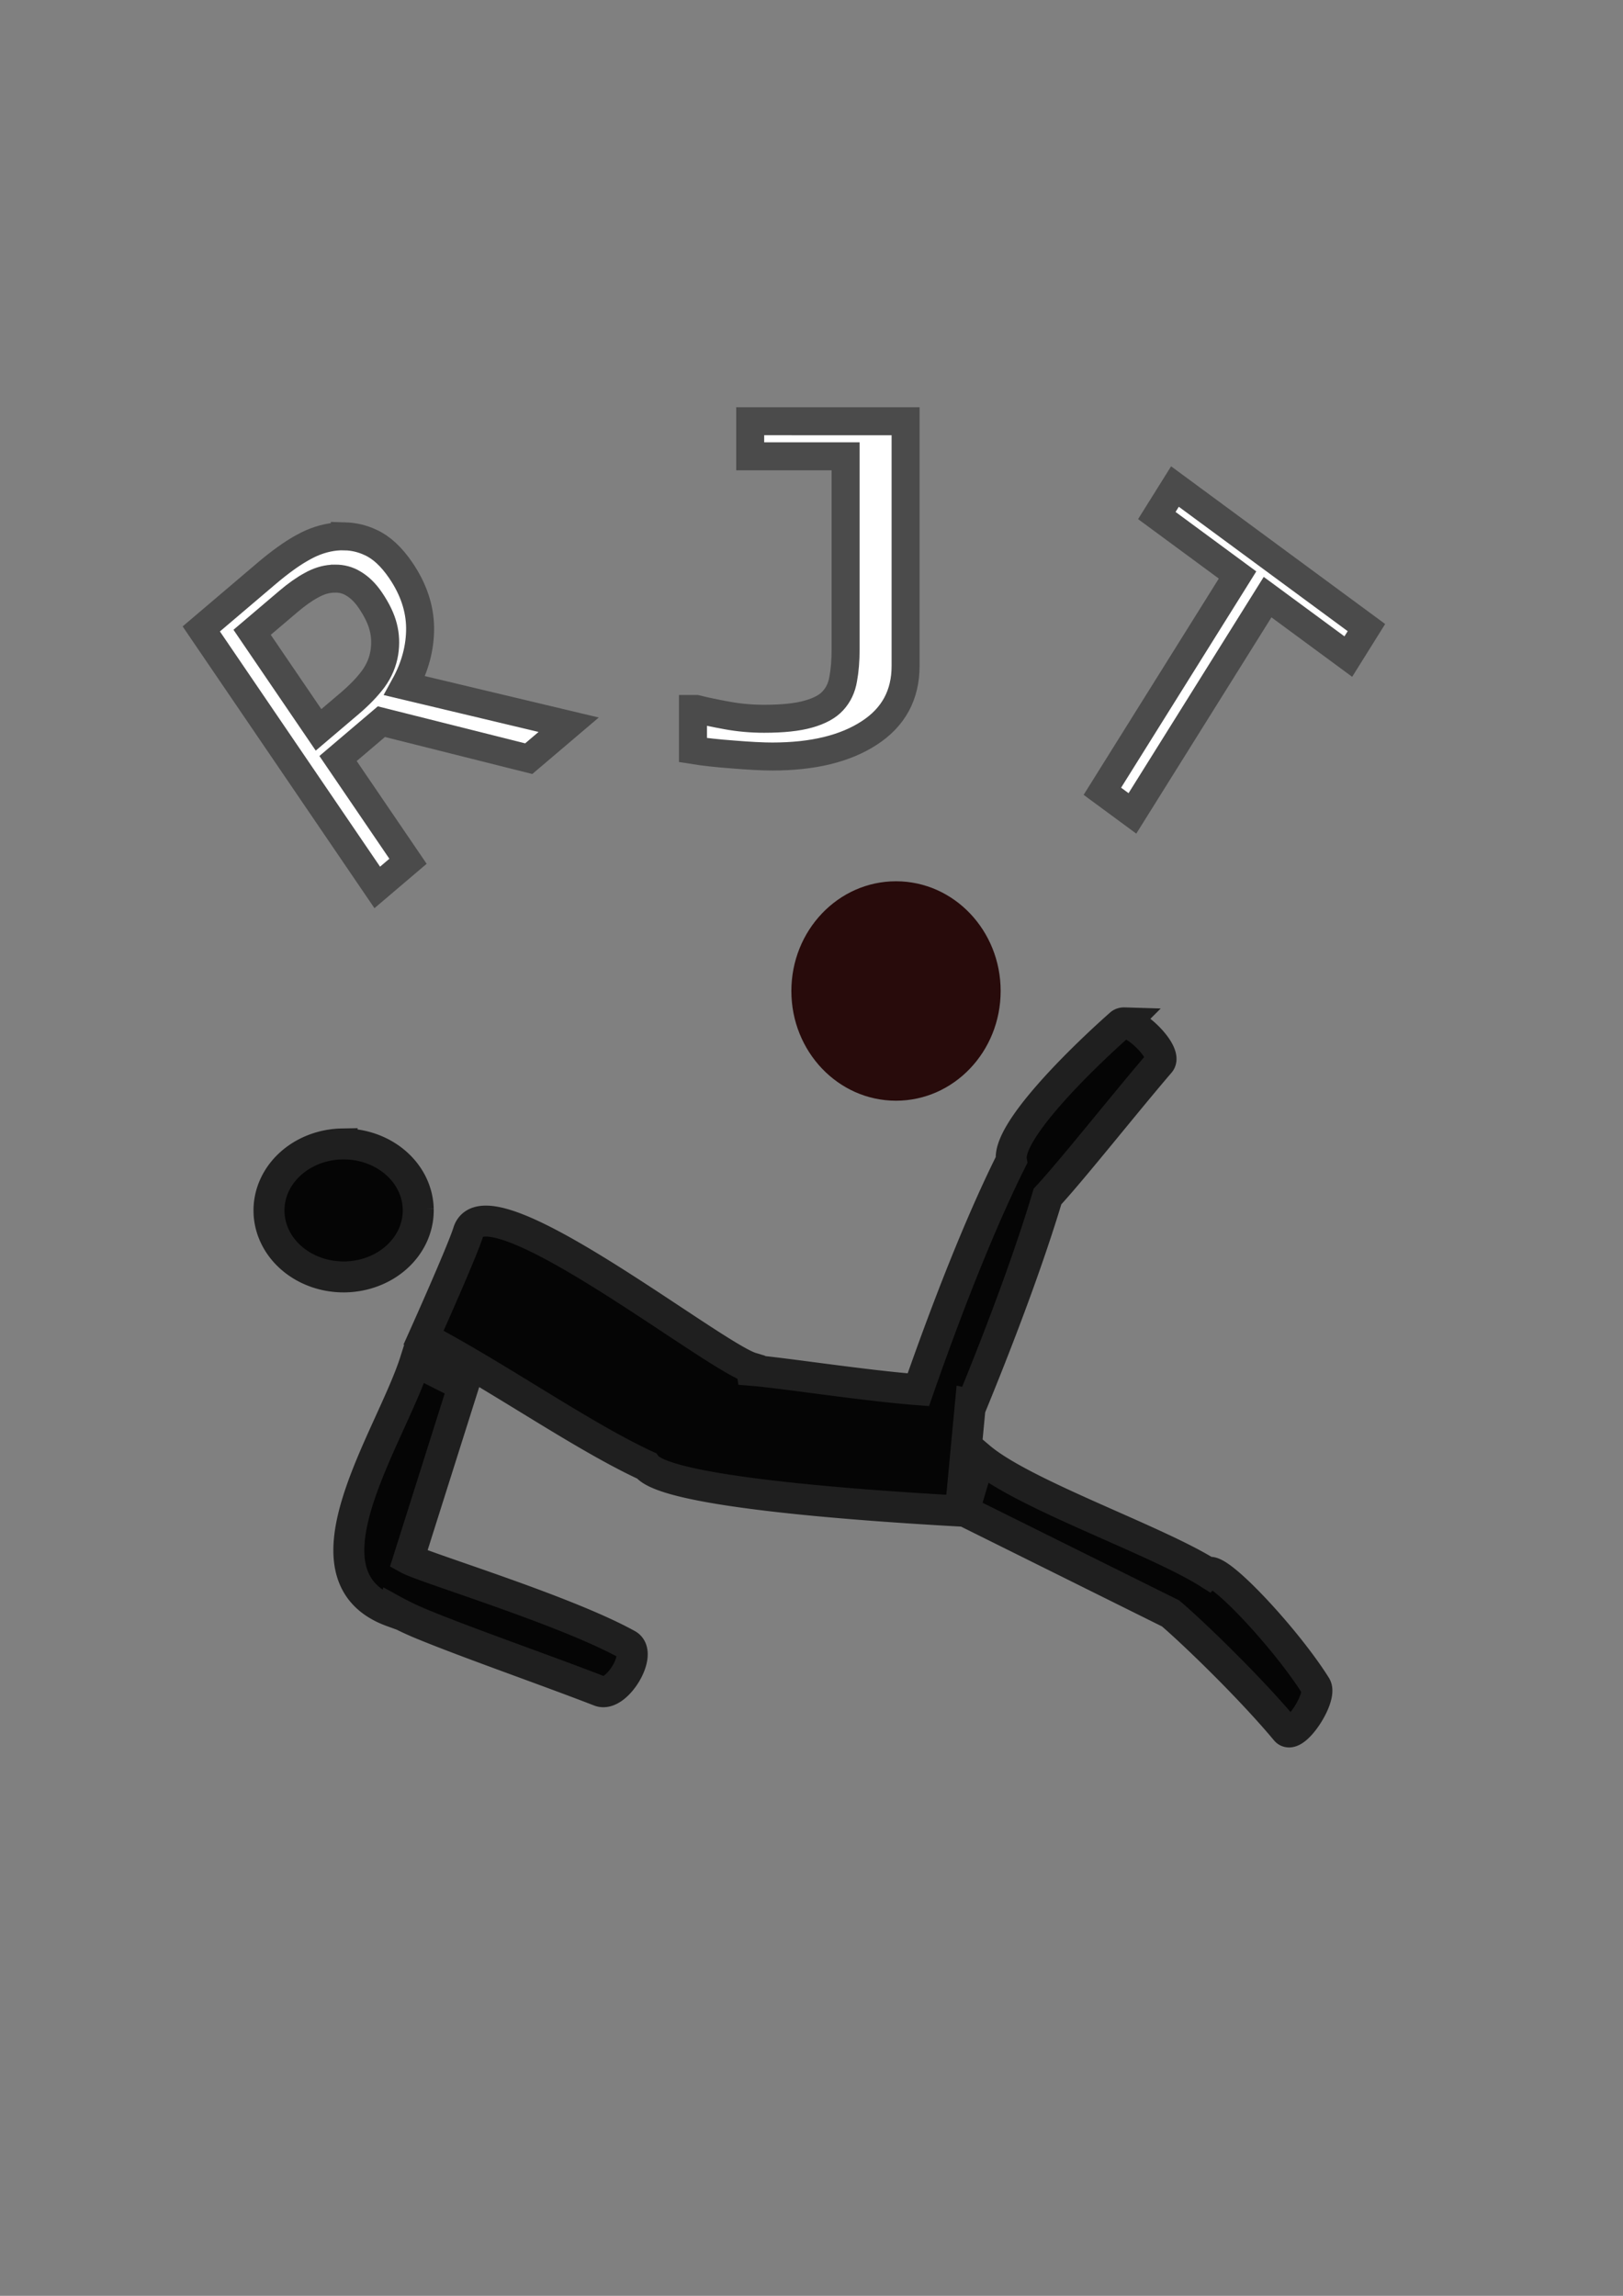 <?xml version="1.0" encoding="UTF-8" standalone="no"?>
<!-- Created with Inkscape (http://www.inkscape.org/) -->

<svg
   width="210mm"
   height="297mm"
   viewBox="0 0 210 297"
   version="1.1"
   id="svg602"
   inkscape:version="1.2 (dc2aedaf03, 2022-05-15)"
   sodipodi:docname="Logo 3.svg"
   xmlns:inkscape="http://www.inkscape.org/namespaces/inkscape"
   xmlns:sodipodi="http://sodipodi.sourceforge.net/DTD/sodipodi-0.dtd"
   xmlns="http://www.w3.org/2000/svg"
   xmlns:svg="http://www.w3.org/2000/svg">
  <rect x="0" y="0" width="210" height="297" fill="#808080" stroke="none"/>
  <sodipodi:namedview
     id="namedview604"
     pagecolor="#ffffff"
     bordercolor="#cccccc"
     borderopacity="1"
     inkscape:showpageshadow="0"
     inkscape:pageopacity="1"
     inkscape:pagecheckerboard="0"
     inkscape:deskcolor="#d1d1d1"
     inkscape:document-units="mm"
     showgrid="false"
     inkscape:zoom="0.76880612"
     inkscape:cx="397.36937"
     inkscape:cy="560.60948"
     inkscape:window-width="1920"
     inkscape:window-height="1017"
     inkscape:window-x="-8"
     inkscape:window-y="-8"
     inkscape:window-maximized="1"
     inkscape:current-layer="layer1" />
  <defs
     id="defs599" />
  <g
     inkscape:label="Layer 1"
     inkscape:groupmode="layer"
     id="layer1">
    <g
       id="g585"
       transform="matrix(0.743,0,0,0.743,551.377,111.386)">
      <path
         id="text2700-3"
         style="font-size:73.587px;fill:#ffffff;fill-opacity:1;stroke:#4b4b4b;stroke-width:4.874;stroke-dasharray:none;stroke-opacity:1"
         d="m 104.517,-66.577 v 6.108 h 16.616 v 33.595 c 1e-5,1.959 -0.141,3.686 -0.422,5.181 -0.246,1.495 -0.844,2.757 -1.793,3.788 -0.914,1.005 -2.339,1.779 -4.273,2.32 -1.899,0.541 -4.466,0.812 -7.701,0.812 -2.215,-2e-6 -4.378,-0.193 -6.487,-0.58 -2.11,-0.387 -3.886,-0.761 -5.328,-1.121 l -0.58,3e-6 v 7.152 c 1.899,0.309 4.255,0.567 7.068,0.773 2.813,0.232 5.064,0.348 6.752,0.348 7.068,4e-6 12.694,-1.366 16.879,-4.097 4.22,-2.732 6.33,-6.624 6.33,-11.675 v -42.603 z m 73.969,11.368 -3.156,5.048 14.057,10.353 -23.541,37.657 5.232,3.853 23.541,-37.657 14.057,10.353 3.155,-5.048 z M 33.919,-46.54 c -0.523,-0.015 -1.054,0.004 -1.594,0.057 -1.916,0.197 -3.803,0.814 -5.66,1.851 -1.87,1.017 -4.023,2.56 -6.458,4.629 l -11.283,9.588 30.646,45.007 5.357,-4.553 -12.184,-17.894 7.549,-6.415 25.658,6.444 6.954,-5.909 -28.55,-6.802 c 1.807,-3.285 2.7,-6.636 2.679,-10.054 -0.035,-3.438 -1.157,-6.779 -3.366,-10.024 -1.633,-2.398 -3.392,-4.02 -5.279,-4.867 -1.411,-0.661 -2.901,-1.014 -4.469,-1.059 z m -1.724,7.361 c 1.194,-0.012 2.265,0.275 3.212,0.861 1.087,0.635 2.07,1.597 2.948,2.887 1.153,1.693 1.908,3.262 2.265,4.707 0.362,1.41 0.426,2.883 0.19,4.419 -0.266,1.658 -0.915,3.194 -1.944,4.61 -1.043,1.395 -2.412,2.814 -4.108,4.255 l -5.412,4.599 -11.567,-16.987 6.304,-5.357 c 1.443,-1.226 2.779,-2.171 4.008,-2.833 1.215,-0.683 2.41,-1.062 3.583,-1.136 0.176,-0.014 0.348,-0.022 0.519,-0.024 z"
         transform="translate(-715.969,-9.993)" />
      <path
         id="path184-8-2"
         style="fill:#050505;fill-opacity:1;fill-rule:evenodd;stroke:#1f1f1f;stroke-width:5.391;stroke-opacity:1"
         d="m 169.691,38.173 c -0.289,-0.009 -0.535,0.061 -0.722,0.227 -6.881,6.088 -19.764,18.699 -18.961,23.692 -4.369,8.721 -9.951,22.034 -16.21,39.96 -9.465,-0.725 -23.439,-2.927 -29.005,-3.379 -0.024,-0.15 -0.043,-0.291 -0.068,-0.443 -6.773,-2.029 -46.216,-33.517 -49.311,-23.624 -1.1,3.515 -7.774,18.367 -7.774,18.367 13.193,6.962 27.641,17.169 38.808,22.323 3.159,4.139 31.811,6.611 54.664,7.879 l 1.748,-18.578 0.217,0.046 c 6.255,-15.255 10.551,-27.329 13.216,-36.24 4.284,-4.613 13.566,-16.338 19.554,-23.314 1.327,-1.546 -3.807,-6.846 -6.157,-6.915 z m -136.244,21.082 a 11.577,12.997 89.944 0 0 -12.73,11.772 11.577,12.997 89.944 0 0 13.168,11.379 11.577,12.997 89.944 0 0 12.823,-11.692 l -0.003,-0.162 A 11.577,12.997 89.944 0 0 33.447,59.256 Z m 12.727,37.84 C 41.995,110.308 24.979,134.415 42.14,140.662 l 0.081,-0.257 c 1.265,0.696 2.972,1.563 5.106,2.443 8.167,3.365 21.401,7.959 30.997,11.674 2.926,1.133 7.558,-6.565 4.815,-8.087 -10.82,-6.003 -35.304,-13.376 -38.109,-14.91 l 9.547,-30.191 z m 98.345,16.747 -2.764,9.29 35.958,17.856 c 3.52,2.966 13.684,12.706 20.092,20.386 1.466,1.757 6.425,-5.781 5.213,-7.722 -5.128,-8.212 -17.254,-21.221 -18.748,-19.699 -9.173,-5.787 -32.134,-13.648 -39.751,-20.111 z"
         transform="translate(-715.969,-9.993)" />
      <ellipse
         style="fill:#280b0b;fill-rule:evenodd;stroke-width:1.037;stroke-opacity:0.824"
         id="path1785"
         cx="-586.06"
         cy="22.631"
         rx="18.223"
         ry="19.104" />
    </g>
  </g>
</svg>
